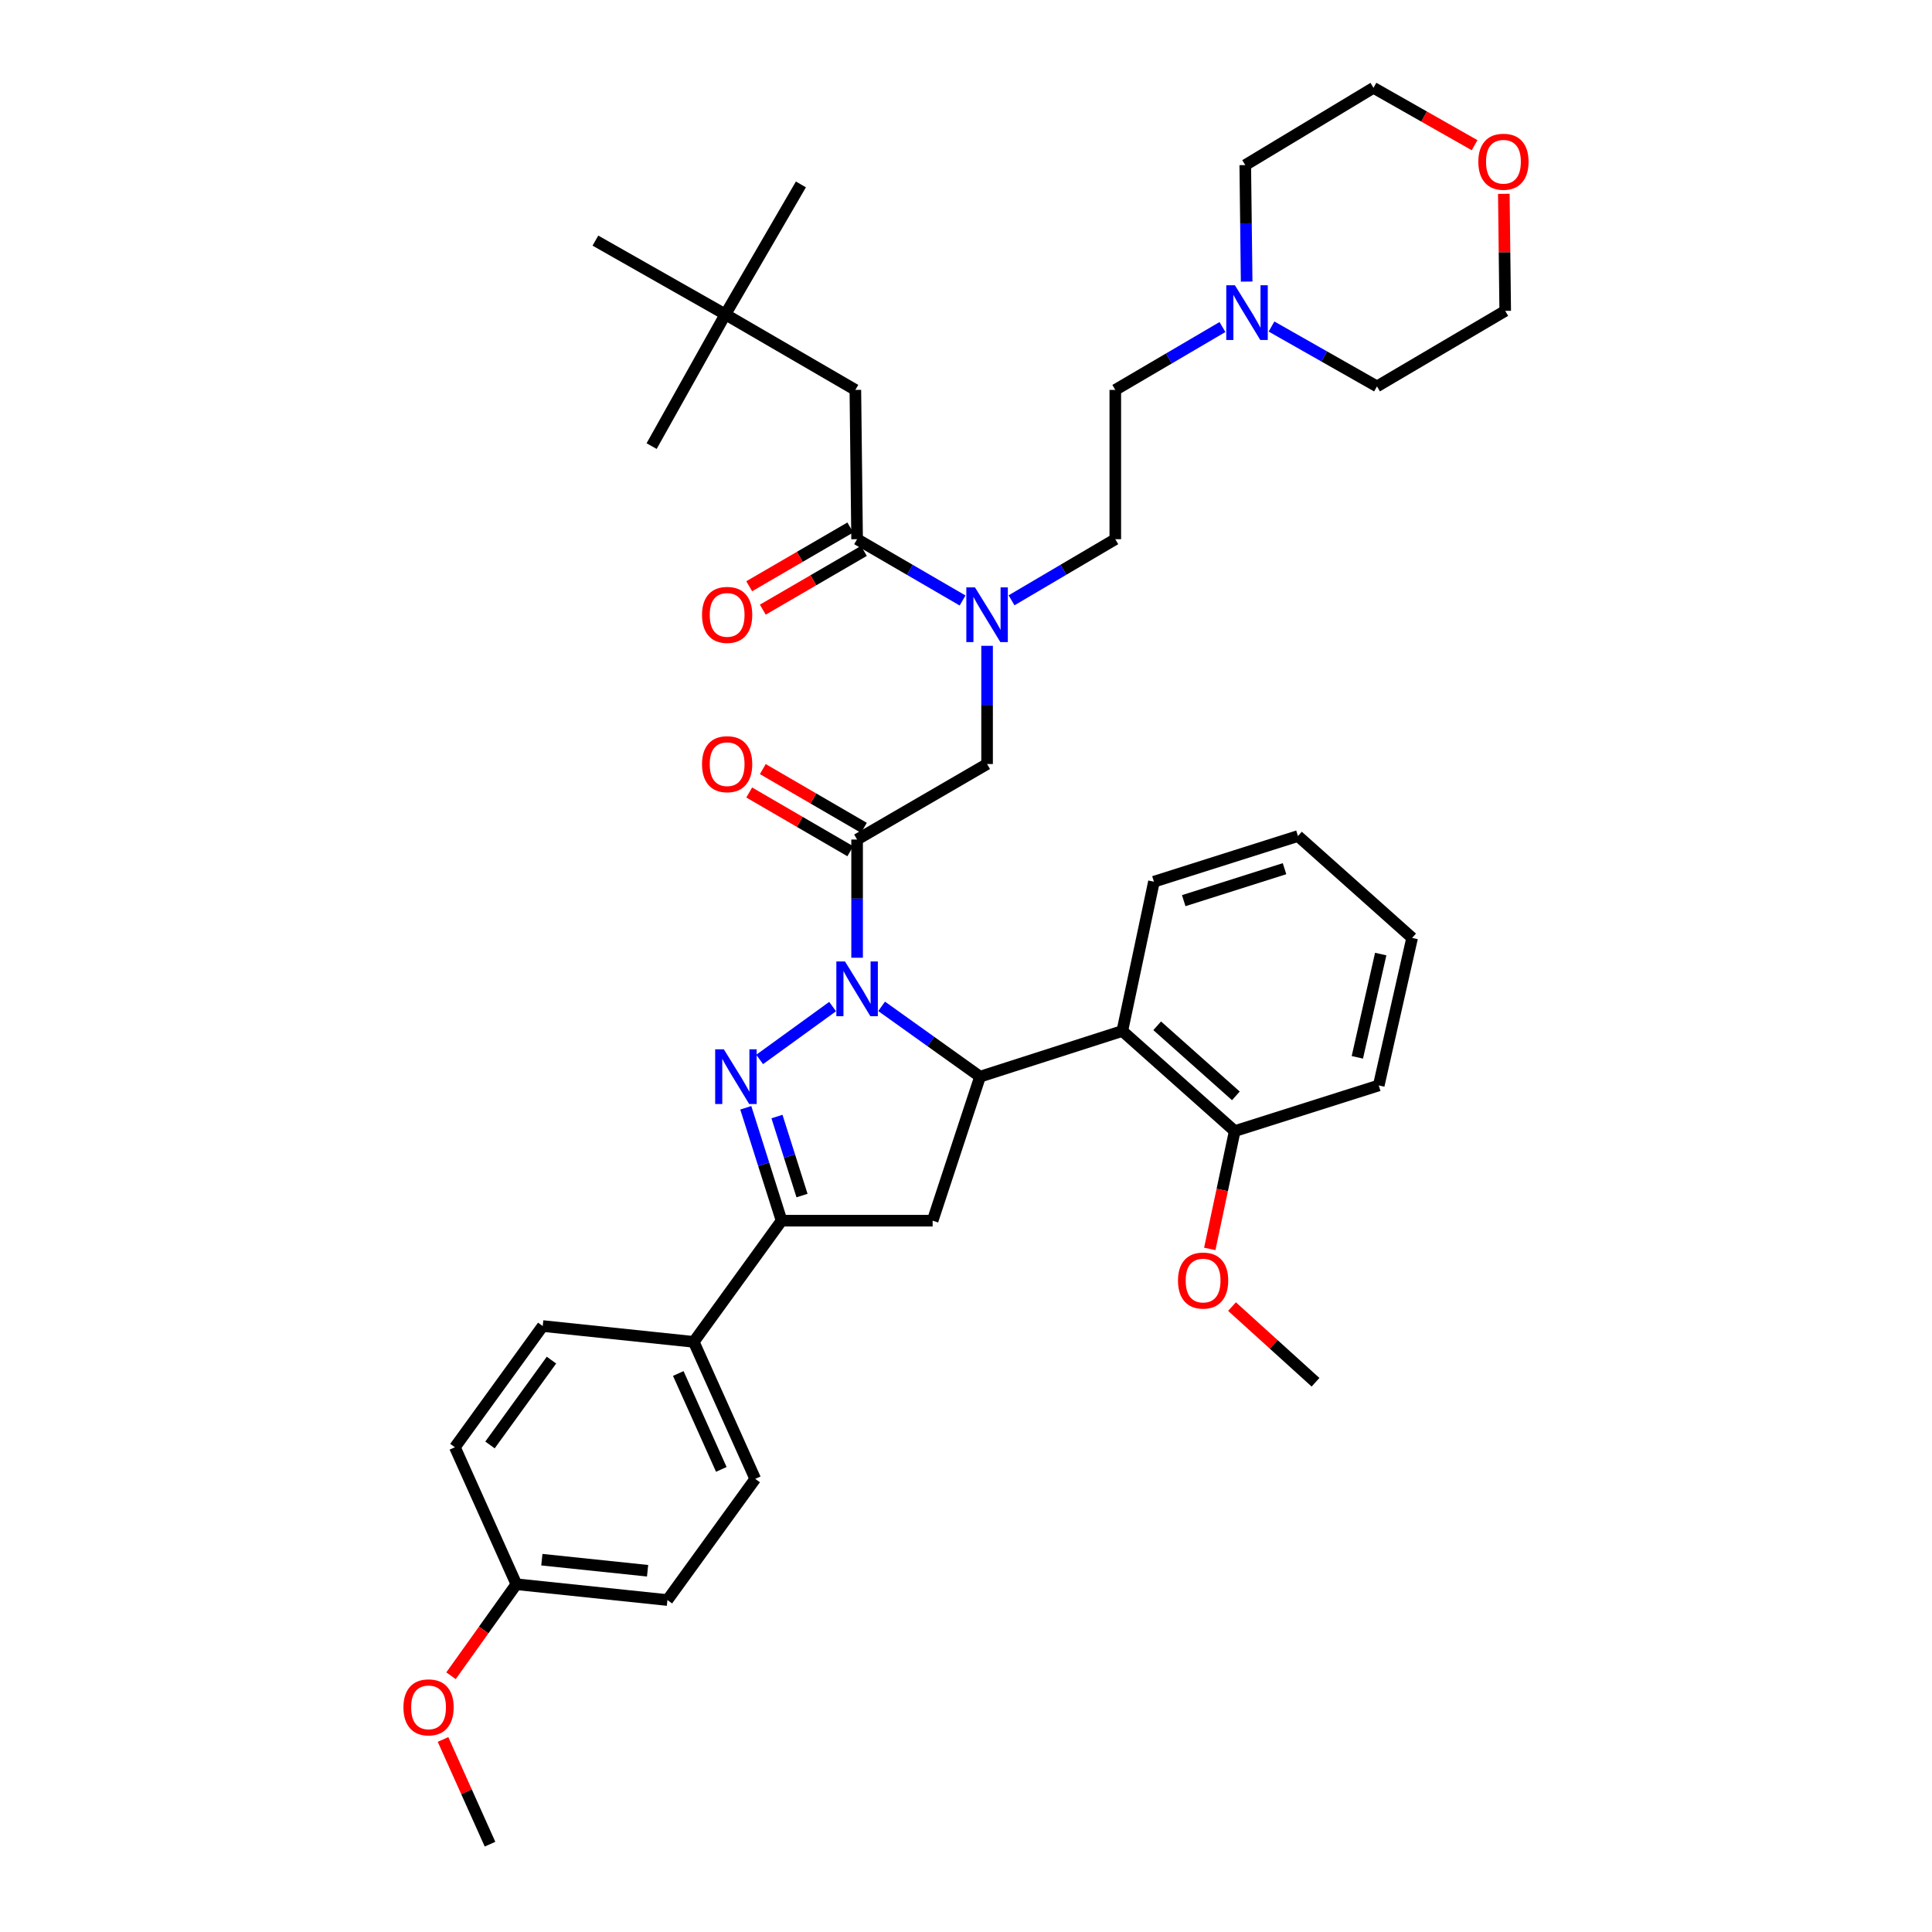 <?xml version='1.0' encoding='iso-8859-1'?>
<svg version='1.1' baseProfile='full'
              xmlns='http://www.w3.org/2000/svg'
                      xmlns:rdkit='http://www.rdkit.org/xml'
                      xmlns:xlink='http://www.w3.org/1999/xlink'
                  xml:space='preserve'
width='1000px' height='1000px' viewBox='0 0 1000 1000'>
<!-- END OF HEADER -->
<rect style='opacity:1.0;fill:#FFFFFF;stroke:none' width='1000' height='1000' x='0' y='0'> </rect>
<path class='bond-0' d='M 523.576,310.722 L 550.427,294.905' style='fill:none;fill-rule:evenodd;stroke:#0000FF;stroke-width:6px;stroke-linecap:butt;stroke-linejoin:miter;stroke-opacity:1' />
<path class='bond-0' d='M 550.427,294.905 L 577.277,279.088' style='fill:none;fill-rule:evenodd;stroke:#000000;stroke-width:6px;stroke-linecap:butt;stroke-linejoin:miter;stroke-opacity:1' />
<path class='bond-1' d='M 510.911,334.275 L 510.911,364.866' style='fill:none;fill-rule:evenodd;stroke:#0000FF;stroke-width:6px;stroke-linecap:butt;stroke-linejoin:miter;stroke-opacity:1' />
<path class='bond-1' d='M 510.911,364.866 L 510.911,395.456' style='fill:none;fill-rule:evenodd;stroke:#000000;stroke-width:6px;stroke-linecap:butt;stroke-linejoin:miter;stroke-opacity:1' />
<path class='bond-2' d='M 498.225,310.812 L 470.929,294.95' style='fill:none;fill-rule:evenodd;stroke:#0000FF;stroke-width:6px;stroke-linecap:butt;stroke-linejoin:miter;stroke-opacity:1' />
<path class='bond-2' d='M 470.929,294.95 L 443.633,279.088' style='fill:none;fill-rule:evenodd;stroke:#000000;stroke-width:6px;stroke-linecap:butt;stroke-linejoin:miter;stroke-opacity:1' />
<path class='bond-3' d='M 375.453,162.726 L 442.73,201.815' style='fill:none;fill-rule:evenodd;stroke:#000000;stroke-width:6px;stroke-linecap:butt;stroke-linejoin:miter;stroke-opacity:1' />
<path class='bond-4' d='M 375.453,162.726 L 308.184,124.541' style='fill:none;fill-rule:evenodd;stroke:#000000;stroke-width:6px;stroke-linecap:butt;stroke-linejoin:miter;stroke-opacity:1' />
<path class='bond-5' d='M 375.453,162.726 L 414.549,95.457' style='fill:none;fill-rule:evenodd;stroke:#000000;stroke-width:6px;stroke-linecap:butt;stroke-linejoin:miter;stroke-opacity:1' />
<path class='bond-6' d='M 375.453,162.726 L 337.276,230.907' style='fill:none;fill-rule:evenodd;stroke:#000000;stroke-width:6px;stroke-linecap:butt;stroke-linejoin:miter;stroke-opacity:1' />
<path class='bond-7' d='M 447.153,428.486 L 420.991,413.285' style='fill:none;fill-rule:evenodd;stroke:#000000;stroke-width:6px;stroke-linecap:butt;stroke-linejoin:miter;stroke-opacity:1' />
<path class='bond-7' d='M 420.991,413.285 L 394.829,398.083' style='fill:none;fill-rule:evenodd;stroke:#FF0000;stroke-width:6px;stroke-linecap:butt;stroke-linejoin:miter;stroke-opacity:1' />
<path class='bond-7' d='M 440.113,440.602 L 413.951,425.4' style='fill:none;fill-rule:evenodd;stroke:#000000;stroke-width:6px;stroke-linecap:butt;stroke-linejoin:miter;stroke-opacity:1' />
<path class='bond-7' d='M 413.951,425.4 L 387.789,410.198' style='fill:none;fill-rule:evenodd;stroke:#FF0000;stroke-width:6px;stroke-linecap:butt;stroke-linejoin:miter;stroke-opacity:1' />
<path class='bond-8' d='M 443.633,434.544 L 510.911,395.456' style='fill:none;fill-rule:evenodd;stroke:#000000;stroke-width:6px;stroke-linecap:butt;stroke-linejoin:miter;stroke-opacity:1' />
<path class='bond-9' d='M 443.633,434.544 L 443.633,465.135' style='fill:none;fill-rule:evenodd;stroke:#000000;stroke-width:6px;stroke-linecap:butt;stroke-linejoin:miter;stroke-opacity:1' />
<path class='bond-9' d='M 443.633,465.135 L 443.633,495.726' style='fill:none;fill-rule:evenodd;stroke:#0000FF;stroke-width:6px;stroke-linecap:butt;stroke-linejoin:miter;stroke-opacity:1' />
<path class='bond-10' d='M 440.113,273.03 L 413.951,288.235' style='fill:none;fill-rule:evenodd;stroke:#000000;stroke-width:6px;stroke-linecap:butt;stroke-linejoin:miter;stroke-opacity:1' />
<path class='bond-10' d='M 413.951,288.235 L 387.788,303.44' style='fill:none;fill-rule:evenodd;stroke:#FF0000;stroke-width:6px;stroke-linecap:butt;stroke-linejoin:miter;stroke-opacity:1' />
<path class='bond-10' d='M 447.154,285.145 L 420.992,300.35' style='fill:none;fill-rule:evenodd;stroke:#000000;stroke-width:6px;stroke-linecap:butt;stroke-linejoin:miter;stroke-opacity:1' />
<path class='bond-10' d='M 420.992,300.35 L 394.83,315.555' style='fill:none;fill-rule:evenodd;stroke:#FF0000;stroke-width:6px;stroke-linecap:butt;stroke-linejoin:miter;stroke-opacity:1' />
<path class='bond-11' d='M 443.633,279.088 L 442.73,201.815' style='fill:none;fill-rule:evenodd;stroke:#000000;stroke-width:6px;stroke-linecap:butt;stroke-linejoin:miter;stroke-opacity:1' />
<path class='bond-12' d='M 632.741,169.276 L 605.009,185.545' style='fill:none;fill-rule:evenodd;stroke:#0000FF;stroke-width:6px;stroke-linecap:butt;stroke-linejoin:miter;stroke-opacity:1' />
<path class='bond-12' d='M 605.009,185.545 L 577.277,201.815' style='fill:none;fill-rule:evenodd;stroke:#000000;stroke-width:6px;stroke-linecap:butt;stroke-linejoin:miter;stroke-opacity:1' />
<path class='bond-13' d='M 658.131,169.01 L 685.429,184.505' style='fill:none;fill-rule:evenodd;stroke:#0000FF;stroke-width:6px;stroke-linecap:butt;stroke-linejoin:miter;stroke-opacity:1' />
<path class='bond-13' d='M 685.429,184.505 L 712.727,200.001' style='fill:none;fill-rule:evenodd;stroke:#000000;stroke-width:6px;stroke-linecap:butt;stroke-linejoin:miter;stroke-opacity:1' />
<path class='bond-14' d='M 645.266,145.746 L 644.906,115.6' style='fill:none;fill-rule:evenodd;stroke:#0000FF;stroke-width:6px;stroke-linecap:butt;stroke-linejoin:miter;stroke-opacity:1' />
<path class='bond-14' d='M 644.906,115.6 L 644.546,85.453' style='fill:none;fill-rule:evenodd;stroke:#000000;stroke-width:6px;stroke-linecap:butt;stroke-linejoin:miter;stroke-opacity:1' />
<path class='bond-15' d='M 763.248,75.156 L 737.081,60.306' style='fill:none;fill-rule:evenodd;stroke:#FF0000;stroke-width:6px;stroke-linecap:butt;stroke-linejoin:miter;stroke-opacity:1' />
<path class='bond-15' d='M 737.081,60.306 L 710.913,45.455' style='fill:none;fill-rule:evenodd;stroke:#000000;stroke-width:6px;stroke-linecap:butt;stroke-linejoin:miter;stroke-opacity:1' />
<path class='bond-16' d='M 778.379,100.324 L 778.736,130.614' style='fill:none;fill-rule:evenodd;stroke:#FF0000;stroke-width:6px;stroke-linecap:butt;stroke-linejoin:miter;stroke-opacity:1' />
<path class='bond-16' d='M 778.736,130.614 L 779.093,160.905' style='fill:none;fill-rule:evenodd;stroke:#000000;stroke-width:6px;stroke-linecap:butt;stroke-linejoin:miter;stroke-opacity:1' />
<path class='bond-17' d='M 456.329,520.885 L 481.802,539.079' style='fill:none;fill-rule:evenodd;stroke:#0000FF;stroke-width:6px;stroke-linecap:butt;stroke-linejoin:miter;stroke-opacity:1' />
<path class='bond-17' d='M 481.802,539.079 L 507.275,557.274' style='fill:none;fill-rule:evenodd;stroke:#000000;stroke-width:6px;stroke-linecap:butt;stroke-linejoin:miter;stroke-opacity:1' />
<path class='bond-18' d='M 430.957,521.004 L 393.195,548.37' style='fill:none;fill-rule:evenodd;stroke:#0000FF;stroke-width:6px;stroke-linecap:butt;stroke-linejoin:miter;stroke-opacity:1' />
<path class='bond-19' d='M 404.545,631.822 L 359.089,694.545' style='fill:none;fill-rule:evenodd;stroke:#000000;stroke-width:6px;stroke-linecap:butt;stroke-linejoin:miter;stroke-opacity:1' />
<path class='bond-20' d='M 404.545,631.822 L 482.729,631.822' style='fill:none;fill-rule:evenodd;stroke:#000000;stroke-width:6px;stroke-linecap:butt;stroke-linejoin:miter;stroke-opacity:1' />
<path class='bond-21' d='M 404.545,631.822 L 395.282,602.605' style='fill:none;fill-rule:evenodd;stroke:#000000;stroke-width:6px;stroke-linecap:butt;stroke-linejoin:miter;stroke-opacity:1' />
<path class='bond-21' d='M 395.282,602.605 L 386.019,573.389' style='fill:none;fill-rule:evenodd;stroke:#0000FF;stroke-width:6px;stroke-linecap:butt;stroke-linejoin:miter;stroke-opacity:1' />
<path class='bond-21' d='M 415.124,618.822 L 408.64,598.37' style='fill:none;fill-rule:evenodd;stroke:#000000;stroke-width:6px;stroke-linecap:butt;stroke-linejoin:miter;stroke-opacity:1' />
<path class='bond-21' d='M 408.64,598.37 L 402.156,577.919' style='fill:none;fill-rule:evenodd;stroke:#0000FF;stroke-width:6px;stroke-linecap:butt;stroke-linejoin:miter;stroke-opacity:1' />
<path class='bond-22' d='M 482.729,631.822 L 507.275,557.274' style='fill:none;fill-rule:evenodd;stroke:#000000;stroke-width:6px;stroke-linecap:butt;stroke-linejoin:miter;stroke-opacity:1' />
<path class='bond-23' d='M 507.275,557.274 L 580.912,533.639' style='fill:none;fill-rule:evenodd;stroke:#000000;stroke-width:6px;stroke-linecap:butt;stroke-linejoin:miter;stroke-opacity:1' />
<path class='bond-24' d='M 345.458,828.181 L 267.274,819.999' style='fill:none;fill-rule:evenodd;stroke:#000000;stroke-width:6px;stroke-linecap:butt;stroke-linejoin:miter;stroke-opacity:1' />
<path class='bond-24' d='M 335.189,813.017 L 280.46,807.289' style='fill:none;fill-rule:evenodd;stroke:#000000;stroke-width:6px;stroke-linecap:butt;stroke-linejoin:miter;stroke-opacity:1' />
<path class='bond-25' d='M 345.458,828.181 L 390.906,765.458' style='fill:none;fill-rule:evenodd;stroke:#000000;stroke-width:6px;stroke-linecap:butt;stroke-linejoin:miter;stroke-opacity:1' />
<path class='bond-26' d='M 267.274,819.999 L 235.457,749.094' style='fill:none;fill-rule:evenodd;stroke:#000000;stroke-width:6px;stroke-linecap:butt;stroke-linejoin:miter;stroke-opacity:1' />
<path class='bond-27' d='M 267.274,819.999 L 250.358,843.682' style='fill:none;fill-rule:evenodd;stroke:#000000;stroke-width:6px;stroke-linecap:butt;stroke-linejoin:miter;stroke-opacity:1' />
<path class='bond-27' d='M 250.358,843.682 L 233.442,867.365' style='fill:none;fill-rule:evenodd;stroke:#FF0000;stroke-width:6px;stroke-linecap:butt;stroke-linejoin:miter;stroke-opacity:1' />
<path class='bond-28' d='M 580.912,533.639 L 639.089,585.455' style='fill:none;fill-rule:evenodd;stroke:#000000;stroke-width:6px;stroke-linecap:butt;stroke-linejoin:miter;stroke-opacity:1' />
<path class='bond-28' d='M 598.959,530.947 L 639.683,567.218' style='fill:none;fill-rule:evenodd;stroke:#000000;stroke-width:6px;stroke-linecap:butt;stroke-linejoin:miter;stroke-opacity:1' />
<path class='bond-29' d='M 580.912,533.639 L 597.276,456.366' style='fill:none;fill-rule:evenodd;stroke:#000000;stroke-width:6px;stroke-linecap:butt;stroke-linejoin:miter;stroke-opacity:1' />
<path class='bond-30' d='M 639.089,585.455 L 632.633,615.944' style='fill:none;fill-rule:evenodd;stroke:#000000;stroke-width:6px;stroke-linecap:butt;stroke-linejoin:miter;stroke-opacity:1' />
<path class='bond-30' d='M 632.633,615.944 L 626.176,646.433' style='fill:none;fill-rule:evenodd;stroke:#FF0000;stroke-width:6px;stroke-linecap:butt;stroke-linejoin:miter;stroke-opacity:1' />
<path class='bond-31' d='M 639.089,585.455 L 713.637,561.82' style='fill:none;fill-rule:evenodd;stroke:#000000;stroke-width:6px;stroke-linecap:butt;stroke-linejoin:miter;stroke-opacity:1' />
<path class='bond-32' d='M 637.688,676.288 L 659.299,695.871' style='fill:none;fill-rule:evenodd;stroke:#FF0000;stroke-width:6px;stroke-linecap:butt;stroke-linejoin:miter;stroke-opacity:1' />
<path class='bond-32' d='M 659.299,695.871 L 680.91,715.455' style='fill:none;fill-rule:evenodd;stroke:#000000;stroke-width:6px;stroke-linecap:butt;stroke-linejoin:miter;stroke-opacity:1' />
<path class='bond-33' d='M 597.276,456.366 L 671.817,432.731' style='fill:none;fill-rule:evenodd;stroke:#000000;stroke-width:6px;stroke-linecap:butt;stroke-linejoin:miter;stroke-opacity:1' />
<path class='bond-33' d='M 612.693,466.178 L 664.871,449.633' style='fill:none;fill-rule:evenodd;stroke:#000000;stroke-width:6px;stroke-linecap:butt;stroke-linejoin:miter;stroke-opacity:1' />
<path class='bond-34' d='M 713.637,561.82 L 730.912,485.458' style='fill:none;fill-rule:evenodd;stroke:#000000;stroke-width:6px;stroke-linecap:butt;stroke-linejoin:miter;stroke-opacity:1' />
<path class='bond-34' d='M 702.561,547.274 L 714.653,493.82' style='fill:none;fill-rule:evenodd;stroke:#000000;stroke-width:6px;stroke-linecap:butt;stroke-linejoin:miter;stroke-opacity:1' />
<path class='bond-35' d='M 671.817,432.731 L 730.912,485.458' style='fill:none;fill-rule:evenodd;stroke:#000000;stroke-width:6px;stroke-linecap:butt;stroke-linejoin:miter;stroke-opacity:1' />
<path class='bond-36' d='M 235.457,749.094 L 280.913,686.363' style='fill:none;fill-rule:evenodd;stroke:#000000;stroke-width:6px;stroke-linecap:butt;stroke-linejoin:miter;stroke-opacity:1' />
<path class='bond-36' d='M 253.622,747.906 L 285.442,703.995' style='fill:none;fill-rule:evenodd;stroke:#000000;stroke-width:6px;stroke-linecap:butt;stroke-linejoin:miter;stroke-opacity:1' />
<path class='bond-37' d='M 280.913,686.363 L 359.089,694.545' style='fill:none;fill-rule:evenodd;stroke:#000000;stroke-width:6px;stroke-linecap:butt;stroke-linejoin:miter;stroke-opacity:1' />
<path class='bond-38' d='M 359.089,694.545 L 390.906,765.458' style='fill:none;fill-rule:evenodd;stroke:#000000;stroke-width:6px;stroke-linecap:butt;stroke-linejoin:miter;stroke-opacity:1' />
<path class='bond-38' d='M 351.077,710.918 L 373.349,760.557' style='fill:none;fill-rule:evenodd;stroke:#000000;stroke-width:6px;stroke-linecap:butt;stroke-linejoin:miter;stroke-opacity:1' />
<path class='bond-39' d='M 229.313,900.343 L 241.474,927.444' style='fill:none;fill-rule:evenodd;stroke:#FF0000;stroke-width:6px;stroke-linecap:butt;stroke-linejoin:miter;stroke-opacity:1' />
<path class='bond-39' d='M 241.474,927.444 L 253.635,954.545' style='fill:none;fill-rule:evenodd;stroke:#000000;stroke-width:6px;stroke-linecap:butt;stroke-linejoin:miter;stroke-opacity:1' />
<path class='bond-40' d='M 577.277,201.815 L 577.277,279.088' style='fill:none;fill-rule:evenodd;stroke:#000000;stroke-width:6px;stroke-linecap:butt;stroke-linejoin:miter;stroke-opacity:1' />
<path class='bond-41' d='M 712.727,200.001 L 779.093,160.905' style='fill:none;fill-rule:evenodd;stroke:#000000;stroke-width:6px;stroke-linecap:butt;stroke-linejoin:miter;stroke-opacity:1' />
<path class='bond-42' d='M 644.546,85.453 L 710.913,45.455' style='fill:none;fill-rule:evenodd;stroke:#000000;stroke-width:6px;stroke-linecap:butt;stroke-linejoin:miter;stroke-opacity:1' />
<path  class='atom-0' d='M 504.651 304.023
L 513.931 319.023
Q 514.851 320.503, 516.331 323.183
Q 517.811 325.863, 517.891 326.023
L 517.891 304.023
L 521.651 304.023
L 521.651 332.343
L 517.771 332.343
L 507.811 315.943
Q 506.651 314.023, 505.411 311.823
Q 504.211 309.623, 503.851 308.943
L 503.851 332.343
L 500.171 332.343
L 500.171 304.023
L 504.651 304.023
' fill='#0000FF'/>
<path  class='atom-3' d='M 363.364 395.536
Q 363.364 388.736, 366.724 384.936
Q 370.084 381.136, 376.364 381.136
Q 382.644 381.136, 386.004 384.936
Q 389.364 388.736, 389.364 395.536
Q 389.364 402.416, 385.964 406.336
Q 382.564 410.216, 376.364 410.216
Q 370.124 410.216, 366.724 406.336
Q 363.364 402.456, 363.364 395.536
M 376.364 407.016
Q 380.684 407.016, 383.004 404.136
Q 385.364 401.216, 385.364 395.536
Q 385.364 389.976, 383.004 387.176
Q 380.684 384.336, 376.364 384.336
Q 372.044 384.336, 369.684 387.136
Q 367.364 389.936, 367.364 395.536
Q 367.364 401.256, 369.684 404.136
Q 372.044 407.016, 376.364 407.016
' fill='#FF0000'/>
<path  class='atom-6' d='M 363.364 318.263
Q 363.364 311.463, 366.724 307.663
Q 370.084 303.863, 376.364 303.863
Q 382.644 303.863, 386.004 307.663
Q 389.364 311.463, 389.364 318.263
Q 389.364 325.143, 385.964 329.063
Q 382.564 332.943, 376.364 332.943
Q 370.124 332.943, 366.724 329.063
Q 363.364 325.183, 363.364 318.263
M 376.364 329.743
Q 380.684 329.743, 383.004 326.863
Q 385.364 323.943, 385.364 318.263
Q 385.364 312.703, 383.004 309.903
Q 380.684 307.063, 376.364 307.063
Q 372.044 307.063, 369.684 309.863
Q 367.364 312.663, 367.364 318.263
Q 367.364 323.983, 369.684 326.863
Q 372.044 329.743, 376.364 329.743
' fill='#FF0000'/>
<path  class='atom-9' d='M 639.197 147.656
L 648.477 162.656
Q 649.397 164.136, 650.877 166.816
Q 652.357 169.496, 652.437 169.656
L 652.437 147.656
L 656.197 147.656
L 656.197 175.976
L 652.317 175.976
L 642.357 159.576
Q 641.197 157.656, 639.957 155.456
Q 638.757 153.256, 638.397 152.576
L 638.397 175.976
L 634.717 175.976
L 634.717 147.656
L 639.197 147.656
' fill='#0000FF'/>
<path  class='atom-10' d='M 765.182 83.712
Q 765.182 76.912, 768.542 73.112
Q 771.902 69.312, 778.182 69.312
Q 784.462 69.312, 787.822 73.112
Q 791.182 76.912, 791.182 83.712
Q 791.182 90.592, 787.782 94.512
Q 784.382 98.392, 778.182 98.392
Q 771.942 98.392, 768.542 94.512
Q 765.182 90.632, 765.182 83.712
M 778.182 95.192
Q 782.502 95.192, 784.822 92.312
Q 787.182 89.392, 787.182 83.712
Q 787.182 78.152, 784.822 75.352
Q 782.502 72.512, 778.182 72.512
Q 773.862 72.512, 771.502 75.312
Q 769.182 78.112, 769.182 83.712
Q 769.182 89.432, 771.502 92.312
Q 773.862 95.192, 778.182 95.192
' fill='#FF0000'/>
<path  class='atom-11' d='M 437.373 497.657
L 446.653 512.657
Q 447.573 514.137, 449.053 516.817
Q 450.533 519.497, 450.613 519.657
L 450.613 497.657
L 454.373 497.657
L 454.373 525.977
L 450.493 525.977
L 440.533 509.577
Q 439.373 507.657, 438.133 505.457
Q 436.933 503.257, 436.573 502.577
L 436.573 525.977
L 432.893 525.977
L 432.893 497.657
L 437.373 497.657
' fill='#0000FF'/>
<path  class='atom-15' d='M 374.65 543.114
L 383.93 558.114
Q 384.85 559.594, 386.33 562.274
Q 387.81 564.954, 387.89 565.114
L 387.89 543.114
L 391.65 543.114
L 391.65 571.434
L 387.77 571.434
L 377.81 555.034
Q 376.65 553.114, 375.41 550.914
Q 374.21 548.714, 373.85 548.034
L 373.85 571.434
L 370.17 571.434
L 370.17 543.114
L 374.65 543.114
' fill='#0000FF'/>
<path  class='atom-20' d='M 609.725 662.808
Q 609.725 656.008, 613.085 652.208
Q 616.445 648.408, 622.725 648.408
Q 629.005 648.408, 632.365 652.208
Q 635.725 656.008, 635.725 662.808
Q 635.725 669.688, 632.325 673.608
Q 628.925 677.488, 622.725 677.488
Q 616.485 677.488, 613.085 673.608
Q 609.725 669.728, 609.725 662.808
M 622.725 674.288
Q 627.045 674.288, 629.365 671.408
Q 631.725 668.488, 631.725 662.808
Q 631.725 657.248, 629.365 654.448
Q 627.045 651.608, 622.725 651.608
Q 618.405 651.608, 616.045 654.408
Q 613.725 657.208, 613.725 662.808
Q 613.725 668.528, 616.045 671.408
Q 618.405 674.288, 622.725 674.288
' fill='#FF0000'/>
<path  class='atom-30' d='M 208.818 883.72
Q 208.818 876.92, 212.178 873.12
Q 215.538 869.32, 221.818 869.32
Q 228.098 869.32, 231.458 873.12
Q 234.818 876.92, 234.818 883.72
Q 234.818 890.6, 231.418 894.52
Q 228.018 898.4, 221.818 898.4
Q 215.578 898.4, 212.178 894.52
Q 208.818 890.64, 208.818 883.72
M 221.818 895.2
Q 226.138 895.2, 228.458 892.32
Q 230.818 889.4, 230.818 883.72
Q 230.818 878.16, 228.458 875.36
Q 226.138 872.52, 221.818 872.52
Q 217.498 872.52, 215.138 875.32
Q 212.818 878.12, 212.818 883.72
Q 212.818 889.44, 215.138 892.32
Q 217.498 895.2, 221.818 895.2
' fill='#FF0000'/>
</svg>
